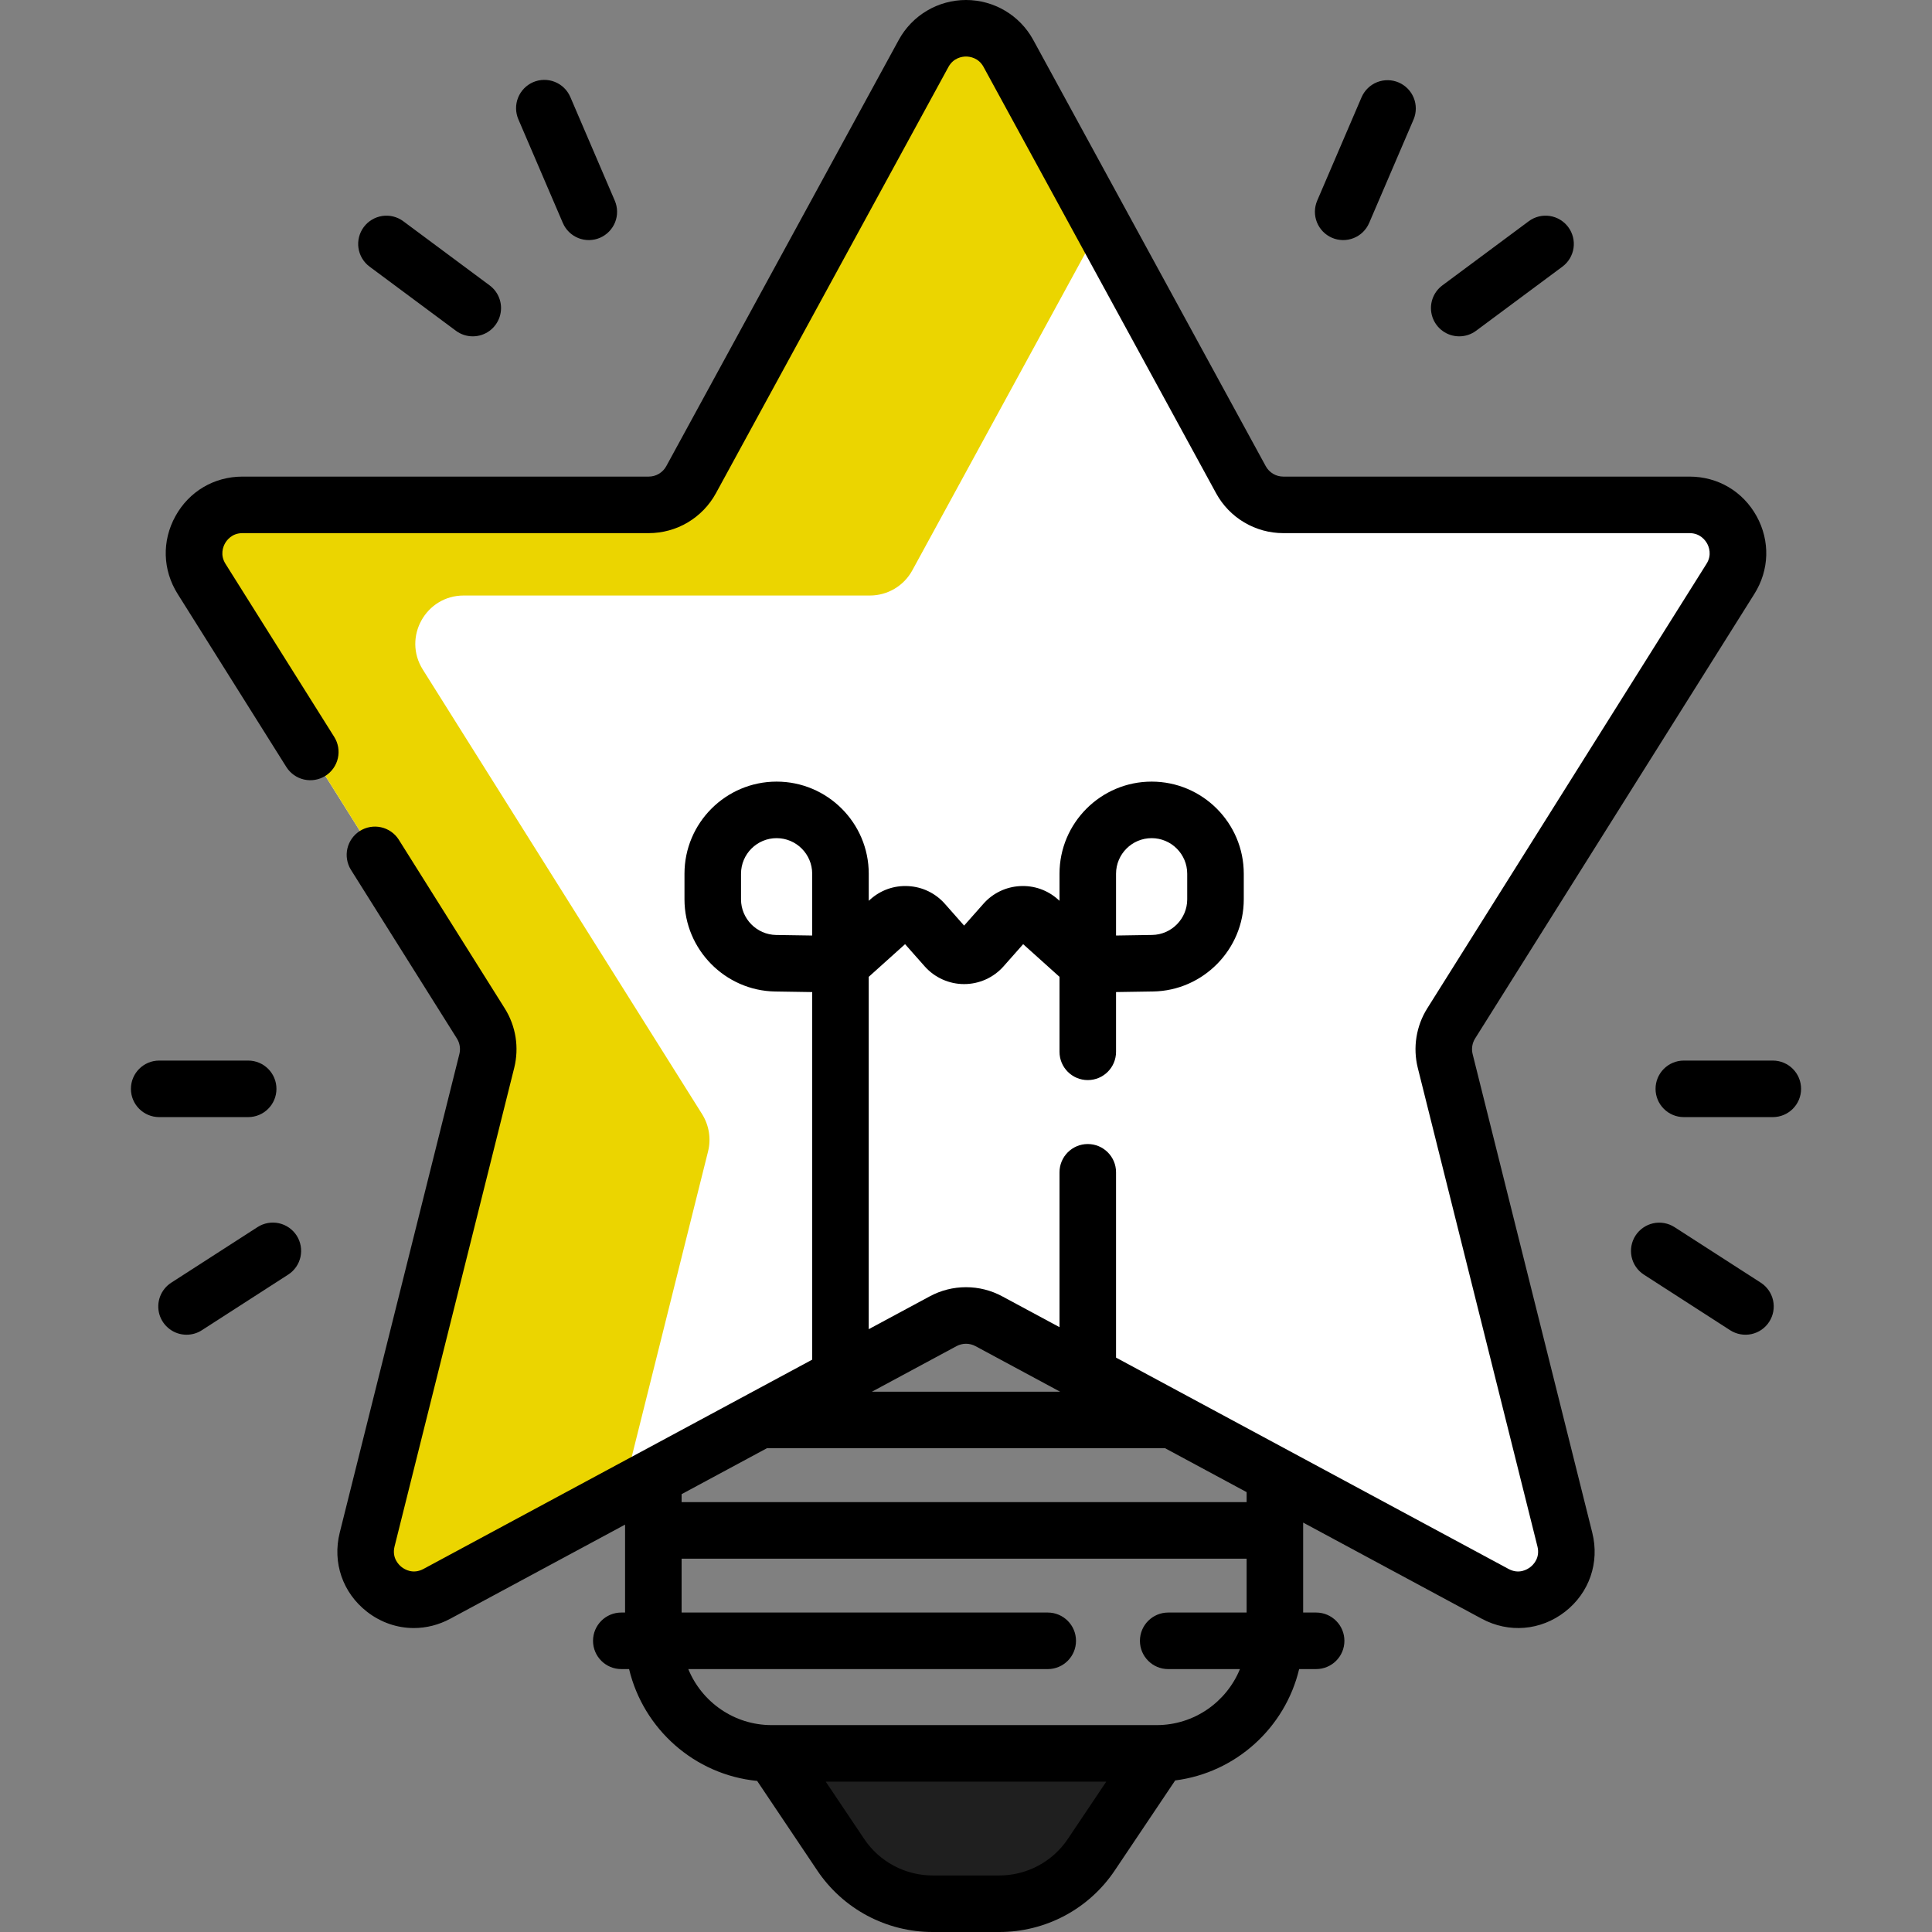 <?xml version="1.0" encoding="UTF-8"?> <svg xmlns="http://www.w3.org/2000/svg" width="80" height="80" viewBox="0 0 80 80" fill="none"><rect x="0" y="0" width="80" height="80" fill="#808080" stroke="none"/><path d="M31.997 72.603L34.811 76.798C35.231 77.423 35.798 77.935 36.462 78.29C37.127 78.644 37.868 78.829 38.621 78.829H41.379C42.908 78.829 44.337 78.067 45.189 76.798L48.004 72.603L42.5 72.603L38 72.603H31.997Z" fill="#1F1F1F"></path><path d="M64.797 63.751L59.842 43.929C59.777 43.668 59.765 43.395 59.807 43.129C59.85 42.863 59.945 42.608 60.089 42.38L71.654 23.97C72.491 22.638 71.533 20.906 69.96 20.906H53.139C52.78 20.906 52.427 20.809 52.118 20.625C51.809 20.442 51.555 20.179 51.383 19.863L41.756 2.213C40.998 0.823 39.002 0.823 38.244 2.213L28.616 19.863C28.444 20.179 28.191 20.442 27.882 20.625C27.573 20.809 27.22 20.906 26.86 20.906H10.04C8.467 20.906 7.509 22.638 8.346 23.97L19.911 42.38C20.055 42.608 20.15 42.863 20.193 43.129C20.235 43.395 20.223 43.668 20.158 43.929L15.203 63.751C14.781 65.436 16.561 66.821 18.091 65.997L39.052 54.711C39.343 54.554 39.669 54.472 40 54.472C40.331 54.472 40.657 54.554 40.948 54.711L61.909 65.997C63.438 66.821 65.219 65.436 64.797 63.751Z" fill="white"></path><path d="M29.318 47.683C29.451 47.154 29.361 46.595 29.072 46.133L17.506 27.723C16.669 26.391 17.627 24.659 19.2 24.659H36.021C36.753 24.659 37.427 24.259 37.777 23.617L45.604 9.268L41.756 2.213C40.998 0.823 39.002 0.823 38.244 2.213L28.617 19.863C28.445 20.179 28.191 20.442 27.882 20.625C27.573 20.809 27.22 20.906 26.861 20.906H10.04C8.467 20.906 7.509 22.638 8.346 23.97L19.911 42.38C20.055 42.608 20.15 42.863 20.193 43.129C20.235 43.395 20.223 43.668 20.158 43.929L15.203 63.751C14.781 65.436 16.561 66.821 18.091 65.997L25.774 61.86L29.318 47.683Z" fill="#EBD500"></path><path d="M60.978 43.645C60.951 43.536 60.946 43.424 60.964 43.313C60.981 43.203 61.021 43.097 61.08 43.003L72.645 24.592C73.268 23.601 73.302 22.397 72.736 21.372C72.169 20.347 71.132 19.735 69.96 19.735H53.139C52.99 19.735 52.844 19.695 52.716 19.619C52.588 19.543 52.482 19.433 52.411 19.302L42.784 1.652C42.228 0.633 41.161 0 40 0C38.839 0 37.773 0.633 37.216 1.652L27.589 19.303C27.518 19.433 27.412 19.543 27.284 19.619C27.156 19.695 27.01 19.735 26.861 19.735H10.04C8.868 19.735 7.831 20.347 7.265 21.372C6.698 22.397 6.732 23.601 7.355 24.592L11.857 31.76C12.023 32.023 12.286 32.209 12.588 32.278C12.891 32.347 13.209 32.294 13.472 32.128C13.602 32.047 13.714 31.94 13.803 31.815C13.892 31.689 13.956 31.548 13.99 31.398C14.024 31.248 14.029 31.093 14.003 30.941C13.977 30.79 13.922 30.645 13.84 30.515L9.337 23.347C9.102 22.973 9.243 22.633 9.314 22.505C9.385 22.376 9.598 22.076 10.04 22.076H26.861C27.43 22.076 27.99 21.923 28.48 21.632C28.969 21.341 29.372 20.924 29.645 20.424L39.272 2.774C39.485 2.384 39.852 2.341 40 2.341C40.148 2.341 40.516 2.384 40.728 2.774L50.356 20.424C50.628 20.924 51.031 21.342 51.521 21.632C52.011 21.923 52.57 22.076 53.139 22.076H69.96C70.402 22.076 70.615 22.376 70.687 22.505C70.758 22.633 70.898 22.973 70.663 23.347L59.098 41.757C58.871 42.119 58.72 42.523 58.653 42.945C58.585 43.367 58.604 43.798 58.706 44.213L63.662 64.035C63.78 64.508 63.495 64.791 63.366 64.891C63.238 64.99 62.893 65.198 62.464 64.966L46.213 56.216V48.542C46.213 47.896 45.689 47.372 45.042 47.372C44.396 47.372 43.872 47.896 43.872 48.542V54.955L41.503 53.68C41.042 53.43 40.525 53.3 40 53.3C39.475 53.3 38.959 53.43 38.497 53.68L35.972 55.039V40.449L37.477 39.096L38.288 40.013C38.702 40.481 39.298 40.749 39.922 40.749C40.547 40.749 41.142 40.481 41.556 40.013L42.367 39.096L43.872 40.449V43.553C43.872 44.2 44.396 44.724 45.042 44.724C45.689 44.724 46.213 44.2 46.213 43.553V41.079L47.747 41.055C49.817 41.023 51.502 39.312 51.502 37.241V36.18C51.502 34.076 49.79 32.365 47.687 32.365C45.583 32.365 43.872 34.076 43.872 36.18V37.3L43.814 37.248C43.6 37.055 43.35 36.906 43.078 36.81C42.806 36.715 42.518 36.675 42.23 36.692C41.943 36.708 41.661 36.78 41.402 36.906C41.142 37.032 40.911 37.208 40.721 37.424L39.922 38.327L39.124 37.424C38.934 37.208 38.702 37.032 38.443 36.906C38.184 36.78 37.902 36.708 37.614 36.692C37.026 36.658 36.466 36.856 36.031 37.248L35.973 37.3V36.18C35.973 34.076 34.261 32.365 32.158 32.365C30.054 32.365 28.343 34.076 28.343 36.18V37.241C28.343 39.312 30.027 41.023 32.098 41.056L33.632 41.08V56.3L17.536 64.966C17.106 65.197 16.762 64.99 16.634 64.891C16.506 64.791 16.22 64.508 16.338 64.035L21.294 44.213C21.396 43.798 21.415 43.367 21.348 42.945C21.28 42.523 21.129 42.119 20.902 41.757L16.506 34.759C16.339 34.502 16.077 34.321 15.777 34.255C15.477 34.189 15.163 34.244 14.903 34.407C14.643 34.571 14.457 34.83 14.386 35.129C14.316 35.427 14.365 35.742 14.524 36.005L18.92 43.003C18.979 43.097 19.019 43.203 19.036 43.313C19.054 43.424 19.049 43.536 19.022 43.645L14.067 63.467C13.758 64.703 14.191 65.957 15.197 66.739C15.772 67.186 16.45 67.414 17.136 67.414C17.649 67.414 18.166 67.286 18.646 67.028L25.883 63.131V66.772H25.727C25.08 66.772 24.556 67.296 24.556 67.943C24.556 68.589 25.08 69.113 25.727 69.113H26.049C26.641 71.594 28.759 73.489 31.352 73.744L33.839 77.45C34.365 78.235 35.077 78.879 35.911 79.324C36.745 79.768 37.676 80.001 38.621 80H41.38C42.325 80.001 43.255 79.768 44.09 79.324C44.924 78.879 45.635 78.235 46.161 77.45L48.662 73.724C51.177 73.404 53.216 71.54 53.795 69.113H54.498C55.145 69.113 55.669 68.589 55.669 67.943C55.669 67.296 55.145 66.772 54.498 66.772H53.961V63.047L61.354 67.027C62.476 67.632 63.798 67.521 64.804 66.739C65.809 65.957 66.242 64.703 65.933 63.467L60.978 43.645ZM46.213 36.18C46.213 35.367 46.874 34.706 47.687 34.706C48.499 34.706 49.16 35.367 49.16 36.18V37.241C49.16 38.041 48.51 38.702 47.71 38.714L46.213 38.738V36.18H46.213ZM30.684 37.241V36.18C30.684 35.367 31.345 34.706 32.157 34.706C32.97 34.706 33.631 35.367 33.631 36.18V38.738L32.134 38.715C31.334 38.702 30.684 38.041 30.684 37.241ZM28.224 61.87L31.754 59.969H48.246L51.62 61.786V62.2H28.224V61.87ZM39.607 55.741C39.728 55.676 39.863 55.642 40 55.642C40.137 55.642 40.273 55.676 40.393 55.741L43.898 57.628H36.103L39.607 55.741ZM44.217 76.146C43.905 76.612 43.483 76.993 42.988 77.257C42.493 77.521 41.94 77.659 41.379 77.659H38.621C38.06 77.659 37.507 77.521 37.012 77.257C36.517 76.993 36.095 76.612 35.783 76.146L34.192 73.774H45.808L44.217 76.146ZM48.373 66.772C47.726 66.772 47.202 67.296 47.202 67.943C47.202 68.589 47.726 69.114 48.373 69.114H51.343C50.787 70.473 49.45 71.433 47.893 71.433H31.951C30.394 71.433 29.058 70.473 28.501 69.114H43.384C44.031 69.114 44.555 68.589 44.555 67.943C44.555 67.296 44.031 66.772 43.384 66.772H28.224V64.541H51.62V66.772H48.373Z" fill="black"></path><path d="M55.157 9.847C55.442 9.969 55.764 9.973 56.053 9.858C56.341 9.743 56.572 9.518 56.694 9.232L58.536 4.94C58.654 4.655 58.655 4.336 58.539 4.05C58.423 3.765 58.199 3.536 57.916 3.415C57.633 3.293 57.313 3.289 57.026 3.401C56.74 3.514 56.509 3.735 56.384 4.017L54.542 8.309C54.42 8.595 54.416 8.917 54.531 9.205C54.647 9.493 54.871 9.724 55.157 9.847ZM60.425 13.927C60.676 13.927 60.92 13.846 61.122 13.696L64.699 11.039C64.947 10.854 65.112 10.577 65.157 10.27C65.201 9.964 65.123 9.652 64.938 9.403C64.753 9.154 64.477 8.989 64.171 8.943C63.864 8.897 63.552 8.975 63.303 9.16L59.726 11.817C59.528 11.963 59.382 12.169 59.307 12.404C59.233 12.638 59.235 12.891 59.312 13.124C59.39 13.358 59.539 13.562 59.739 13.706C59.938 13.85 60.178 13.927 60.425 13.927ZM23.306 9.232C23.428 9.518 23.659 9.742 23.947 9.858C24.235 9.973 24.558 9.969 24.843 9.847C25.128 9.724 25.353 9.493 25.469 9.205C25.584 8.917 25.58 8.595 25.457 8.309L23.616 4.017C23.493 3.731 23.263 3.506 22.974 3.391C22.686 3.276 22.364 3.28 22.078 3.402C21.793 3.525 21.568 3.756 21.453 4.044C21.337 4.332 21.342 4.655 21.464 4.94L23.306 9.232ZM15.301 11.039L18.878 13.696C19.08 13.846 19.324 13.927 19.576 13.927C19.822 13.927 20.062 13.85 20.262 13.706C20.461 13.562 20.61 13.358 20.688 13.124C20.765 12.891 20.767 12.638 20.693 12.404C20.619 12.169 20.472 11.963 20.274 11.817L16.698 9.16C16.448 8.975 16.136 8.897 15.829 8.943C15.523 8.989 15.247 9.154 15.062 9.403C14.877 9.652 14.799 9.964 14.843 10.27C14.888 10.577 15.053 10.854 15.301 11.039ZM73.408 43.916H69.724C69.077 43.916 68.553 44.44 68.553 45.087C68.553 45.733 69.077 46.257 69.724 46.257H73.408C74.055 46.257 74.579 45.733 74.579 45.087C74.579 44.44 74.055 43.916 73.408 43.916ZM72.91 53.113L69.335 50.811C69.075 50.645 68.758 50.588 68.456 50.654C68.153 50.721 67.89 50.904 67.722 51.164C67.554 51.424 67.497 51.74 67.561 52.043C67.626 52.346 67.808 52.611 68.068 52.779L71.642 55.082C71.771 55.165 71.916 55.222 72.067 55.249C72.218 55.277 72.374 55.274 72.524 55.242C72.674 55.209 72.817 55.148 72.943 55.06C73.069 54.972 73.177 54.861 73.26 54.731C73.428 54.47 73.486 54.153 73.42 53.85C73.354 53.546 73.171 53.282 72.91 53.113ZM10.276 46.257C10.923 46.257 11.447 45.733 11.447 45.087C11.447 44.44 10.923 43.916 10.276 43.916H6.592C5.945 43.916 5.421 44.44 5.421 45.087C5.421 45.733 5.945 46.257 6.592 46.257H10.276ZM10.665 50.811L7.09 53.114C6.878 53.251 6.715 53.453 6.627 53.69C6.539 53.927 6.53 54.186 6.601 54.429C6.673 54.671 6.821 54.884 7.024 55.035C7.226 55.187 7.472 55.269 7.725 55.268C7.95 55.268 8.17 55.204 8.358 55.082L11.933 52.779C12.194 52.611 12.377 52.346 12.443 52.043C12.508 51.74 12.451 51.422 12.283 51.161C12.115 50.901 11.85 50.717 11.546 50.651C11.243 50.586 10.926 50.643 10.665 50.811Z" fill="black"></path></svg> 